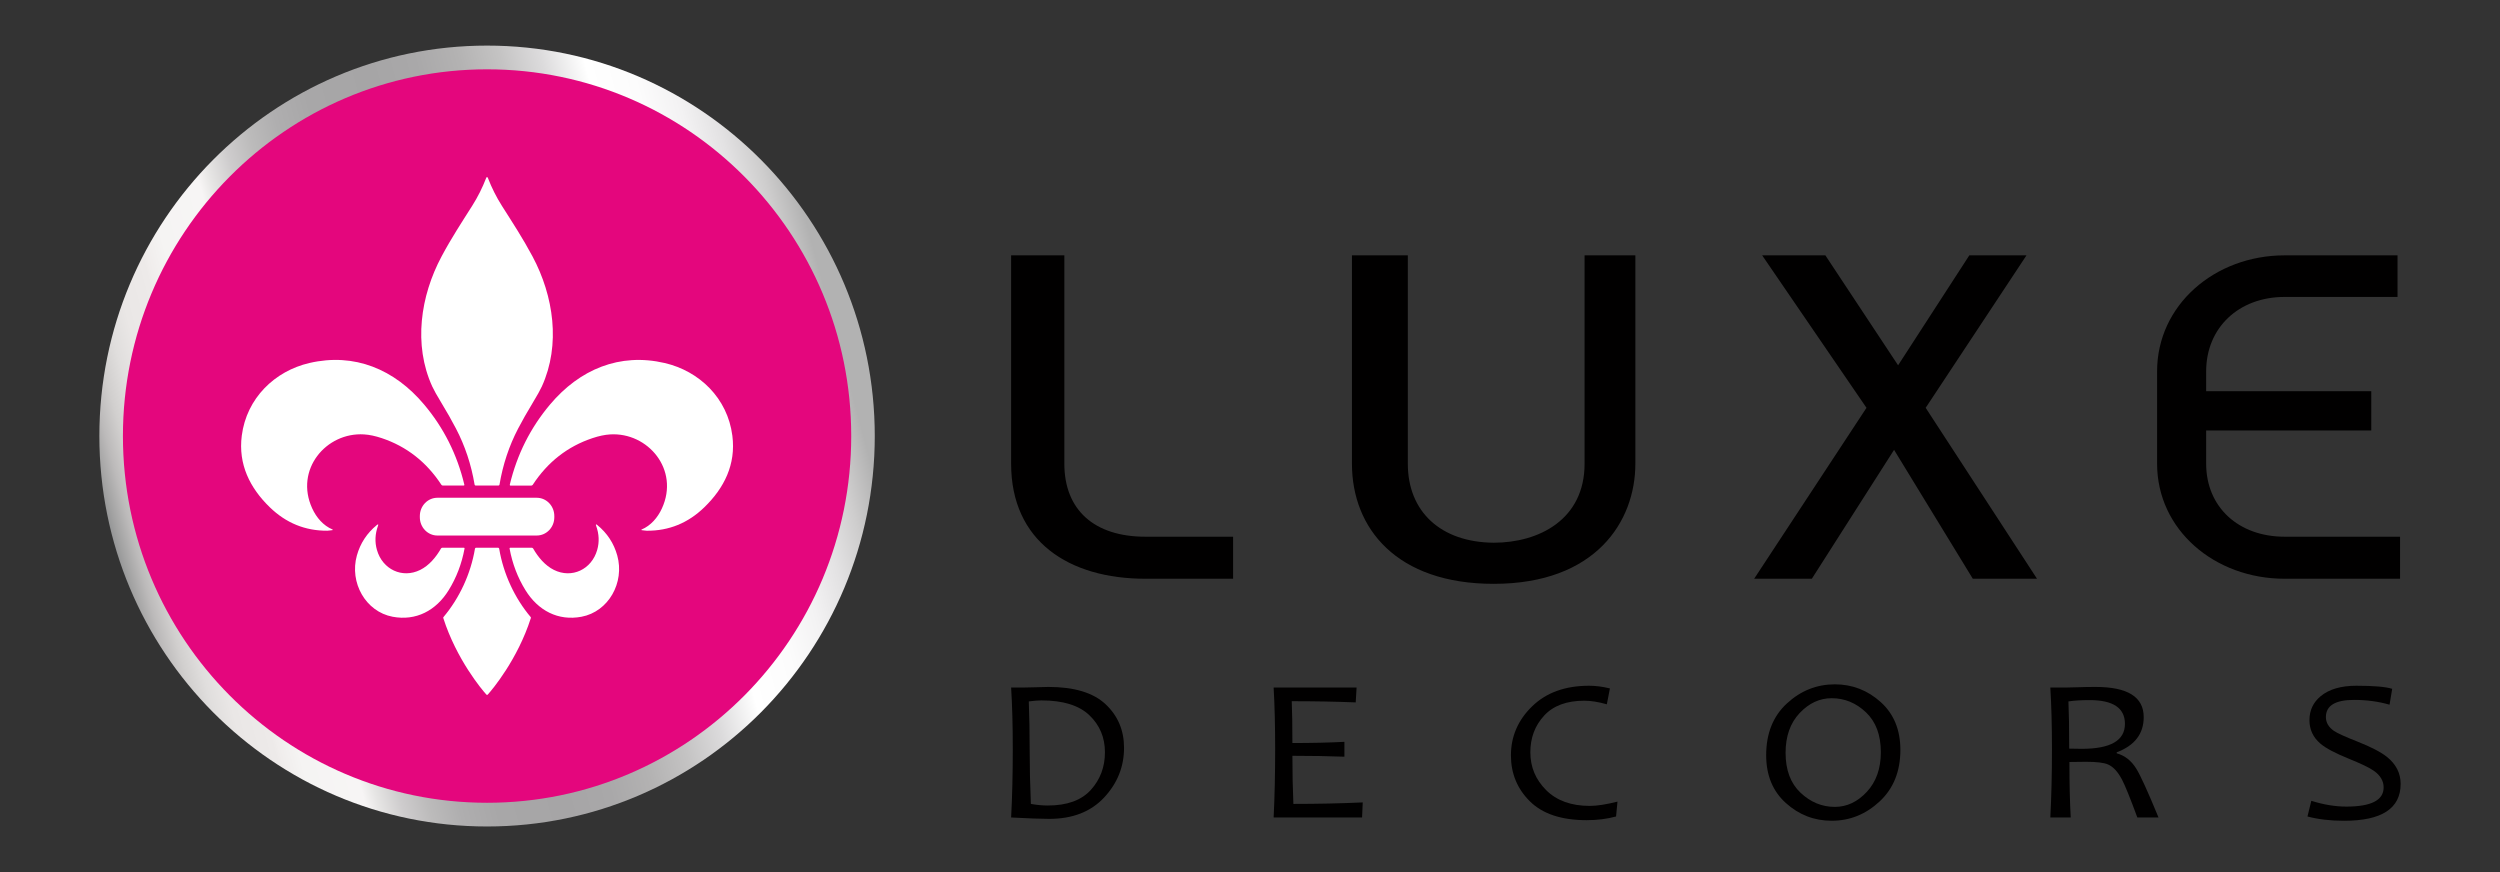 <svg width="172" height="60" viewBox="0 0 172 60" fill="none" xmlns="http://www.w3.org/2000/svg">
<rect x="0" y="0" width="172" height="60" fill="#333333" stroke="none"/>
<path d="M77.334 51.45C77.334 52.75 76.877 53.889 75.964 54.869C75.05 55.849 73.791 56.339 72.185 56.339C71.662 56.339 70.789 56.307 69.565 56.243C69.641 54.823 69.679 53.258 69.679 51.546C69.679 49.934 69.641 48.52 69.565 47.303H70.396C70.597 47.303 70.904 47.296 71.317 47.282C71.729 47.268 72.001 47.261 72.132 47.261C73.909 47.261 75.22 47.658 76.066 48.453C76.911 49.247 77.334 50.245 77.334 51.45ZM76.02 51.758C76.02 50.742 75.665 49.893 74.952 49.211C74.24 48.529 73.139 48.188 71.649 48.188C71.438 48.188 71.148 48.211 70.781 48.257C70.821 49.324 70.841 50.42 70.841 51.546C70.841 52.782 70.869 54.037 70.924 55.309C71.327 55.382 71.714 55.419 72.087 55.419C73.415 55.419 74.403 55.061 75.05 54.344C75.697 53.628 76.02 52.766 76.02 51.758Z" fill="#010000"/>
<path d="M93.756 55.206L93.711 56.243H87.626C87.696 54.823 87.731 53.258 87.731 51.546C87.731 49.934 87.696 48.52 87.626 47.303H93.334L93.273 48.325C91.889 48.27 90.422 48.243 88.872 48.243C88.902 48.953 88.917 49.912 88.917 51.12C90.256 51.12 91.449 51.093 92.496 51.038V52.061C91.379 52.02 90.186 51.999 88.917 51.999C88.917 53.176 88.94 54.279 88.985 55.309C90.656 55.309 92.246 55.274 93.756 55.206Z" fill="#010000"/>
<path d="M111.283 55.151L111.185 56.174C110.566 56.343 109.892 56.428 109.162 56.428C107.43 56.428 106.129 55.996 105.258 55.133C104.388 54.271 103.952 53.216 103.952 51.972C103.952 50.667 104.438 49.542 105.409 48.597C106.38 47.652 107.686 47.179 109.327 47.179C109.78 47.179 110.258 47.24 110.762 47.364L110.55 48.456C109.972 48.291 109.456 48.209 109.003 48.209C107.784 48.209 106.861 48.552 106.232 49.239C105.602 49.925 105.288 50.766 105.288 51.759C105.288 52.771 105.651 53.638 106.375 54.361C107.1 55.084 108.101 55.446 109.38 55.446C109.869 55.446 110.503 55.348 111.283 55.151Z" fill="#010000"/>
<path d="M130.746 51.593C130.746 53.071 130.27 54.254 129.319 55.139C128.368 56.025 127.268 56.468 126.02 56.468C124.822 56.468 123.771 56.062 122.868 55.249C121.964 54.437 121.513 53.34 121.513 51.957C121.513 50.46 121.988 49.273 122.939 48.397C123.89 47.52 124.99 47.082 126.239 47.082C127.436 47.082 128.487 47.488 129.391 48.301C130.294 49.113 130.746 50.211 130.746 51.593ZM129.402 51.751C129.402 50.57 129.061 49.656 128.378 49.008C127.696 48.361 126.91 48.037 126.019 48.037C125.194 48.037 124.459 48.377 123.815 49.059C123.171 49.742 122.848 50.653 122.848 51.792C122.848 52.978 123.192 53.895 123.879 54.542C124.566 55.19 125.352 55.514 126.238 55.514C127.063 55.514 127.797 55.168 128.439 54.477C129.081 53.786 129.402 52.877 129.402 51.751Z" fill="#010000"/>
<path d="M148.506 56.243H147.049C146.566 54.929 146.214 54.059 145.992 53.633C145.71 53.098 145.391 52.752 145.033 52.596C144.752 52.472 144.246 52.411 143.516 52.411C143.088 52.411 142.708 52.416 142.376 52.425C142.376 53.903 142.406 55.176 142.466 56.243H141.062C141.137 54.823 141.175 53.258 141.175 51.546C141.175 49.934 141.137 48.52 141.062 47.303H142.126C142.353 47.303 142.639 47.296 142.987 47.282C143.334 47.268 143.732 47.261 144.18 47.261C146.384 47.261 147.487 47.953 147.487 49.335C147.487 50.484 146.868 51.292 145.63 51.759V51.828C146.183 51.979 146.631 52.329 146.973 52.879C147.26 53.336 147.771 54.457 148.506 56.243ZM146.196 49.801C146.196 48.712 145.385 48.167 143.765 48.167C143.186 48.167 142.7 48.197 142.308 48.257C142.343 49.053 142.361 50.136 142.361 51.505C142.663 51.514 142.953 51.519 143.23 51.519C145.207 51.519 146.196 50.946 146.196 49.801Z" fill="#010000"/>
<path d="M165.164 53.929C165.164 55.622 163.868 56.469 161.276 56.469C160.329 56.469 159.489 56.371 158.754 56.174L159.018 55.096C159.864 55.361 160.667 55.494 161.427 55.494C163.138 55.494 163.994 55.055 163.994 54.176C163.994 53.732 163.772 53.352 163.329 53.036C163.032 52.825 162.448 52.544 161.578 52.191C160.662 51.82 160.02 51.479 159.652 51.168C159.144 50.738 158.89 50.198 158.89 49.548C158.89 48.87 159.149 48.319 159.668 47.893C160.246 47.417 161.064 47.179 162.121 47.179C163.319 47.179 164.139 47.25 164.583 47.391L164.401 48.483C163.636 48.263 162.823 48.153 161.963 48.153C160.669 48.153 160.022 48.547 160.022 49.334C160.022 49.715 160.208 50.032 160.581 50.289C160.823 50.449 161.356 50.692 162.182 51.017C163.123 51.388 163.803 51.74 164.221 52.074C164.849 52.578 165.164 53.196 165.164 53.929Z" fill="#010000"/>
<path d="M73.227 17.568V31.904C73.227 35.082 75.284 36.926 78.805 36.926H84.837V39.818H78.805C73.54 39.818 69.565 37.243 69.565 31.903V17.568H73.227Z" fill="#010000"/>
<path d="M112.513 31.904C112.513 35.877 109.788 40.168 102.764 40.168C96.089 40.168 93.014 36.354 93.014 31.904V17.568H96.858V31.904C96.858 35.209 99.129 37.308 102.764 37.339C105.874 37.339 109.019 35.75 109.019 31.904V17.568H112.513V31.904H112.513Z" fill="#010000"/>
<path d="M125.585 17.568L130.589 25.133L135.489 17.568H139.422L132.486 28.058L140.147 39.819H135.73L130.312 30.95L124.653 39.819H120.685L128.414 28.058L121.237 17.569H125.585V17.568Z" fill="#010000"/>
<path d="M164.95 17.568V20.429H157.185C154.012 20.429 151.784 22.559 151.784 25.547V26.913H163.143V29.615H151.784V31.904C151.784 34.891 154.012 36.926 157.185 36.926H165.124V39.818H157.185C152.358 39.818 148.408 36.448 148.408 31.903V25.547C148.408 21.001 152.358 17.568 157.185 17.568H164.95Z" fill="#010000"/>
<path d="M60.184 29.999C60.184 44.833 48.242 56.862 33.51 56.862C18.779 56.862 6.836 44.833 6.836 29.999C6.836 15.172 18.779 3.137 33.51 3.137C48.242 3.137 60.184 15.172 60.184 29.999Z" fill="url(#paint0_linear_1059_329)"/>
<path d="M58.565 29.999C58.565 43.932 47.348 55.231 33.511 55.231C19.675 55.231 8.457 43.932 8.457 29.999C8.457 16.072 19.675 4.769 33.511 4.769C47.348 4.769 58.565 16.072 58.565 29.999Z" fill="#E4067D"/>
<path d="M30.359 27.701C30.745 28.337 31.083 28.932 31.371 29.485C31.994 30.677 32.422 31.964 32.652 33.343C32.658 33.378 32.691 33.407 32.725 33.407H33.509H34.294C34.328 33.407 34.361 33.378 34.366 33.343C34.597 31.964 35.025 30.677 35.647 29.485C35.936 28.932 36.274 28.337 36.66 27.701C36.96 27.206 37.167 26.834 37.281 26.585C38.587 23.717 38.089 20.36 36.642 17.651C35.964 16.381 35.256 15.304 34.523 14.148C34.15 13.559 33.831 12.924 33.568 12.244C33.56 12.226 33.554 12.212 33.547 12.202C33.532 12.181 33.485 12.181 33.471 12.202C33.464 12.212 33.457 12.226 33.45 12.244C33.186 12.924 32.867 13.559 32.494 14.148C31.762 15.304 31.053 16.381 30.376 17.651C28.929 20.36 28.43 23.717 29.736 26.585C29.851 26.834 30.058 27.206 30.359 27.701Z" fill="white"/>
<path d="M22.882 36.431C22.242 36.162 21.772 35.612 21.481 34.98C20.253 32.315 22.44 29.722 25.051 29.887C25.416 29.909 25.82 29.996 26.263 30.143C27.973 30.715 29.341 31.786 30.367 33.353C30.386 33.383 30.43 33.406 30.464 33.406H31.899C31.934 33.406 31.955 33.379 31.946 33.344C31.452 31.272 30.529 29.434 29.177 27.829C27.14 25.409 24.389 24.254 21.287 24.974C18.908 25.527 16.966 27.388 16.634 29.974C16.38 31.953 17.198 33.576 18.56 34.898C19.681 35.985 21.001 36.523 22.52 36.513C22.628 36.512 22.756 36.48 22.875 36.474C22.882 36.473 22.888 36.468 22.888 36.462L22.89 36.444C22.891 36.439 22.888 36.434 22.882 36.431Z" fill="white"/>
<path d="M30.14 34.246H30.093C29.426 34.246 28.885 34.809 28.885 35.504V35.586C28.885 36.281 29.426 36.844 30.093 36.844H30.14H33.511H36.881H36.928C37.596 36.844 38.137 36.281 38.137 35.586V35.504C38.137 34.809 37.596 34.246 36.928 34.246H36.881H33.511H30.14Z" fill="white"/>
<path d="M31.96 37.746C31.967 37.711 31.944 37.683 31.91 37.683H30.432C30.398 37.683 30.356 37.708 30.339 37.739C29.996 38.339 29.52 38.907 28.91 39.21C27.677 39.822 26.315 39.176 25.933 37.835C25.779 37.293 25.803 36.742 26.004 36.18C26.046 36.066 26.02 36.046 25.927 36.122C25.245 36.679 24.787 37.378 24.553 38.217C24.031 40.084 25.153 42.081 27.013 42.432C28.619 42.736 30.001 42.01 30.869 40.604C31.403 39.74 31.767 38.787 31.96 37.746Z" fill="white"/>
<path d="M50.386 29.975C50.055 27.389 48.112 25.529 45.733 24.976C42.632 24.255 39.881 25.41 37.843 27.83C36.491 29.435 35.569 31.274 35.074 33.345C35.066 33.379 35.087 33.408 35.121 33.408H36.556C36.591 33.408 36.634 33.383 36.653 33.355C37.679 31.787 39.047 30.717 40.758 30.145C41.2 29.996 41.604 29.911 41.969 29.888C44.58 29.724 46.767 32.317 45.539 34.981C45.249 35.612 44.778 36.163 44.138 36.433C44.133 36.435 44.13 36.441 44.13 36.446L44.132 36.464C44.133 36.471 44.138 36.475 44.146 36.476C44.264 36.482 44.392 36.514 44.5 36.514C46.02 36.525 47.34 35.987 48.46 34.899C49.822 33.577 50.641 31.954 50.386 29.975Z" fill="white"/>
<path d="M41.093 36.122C41.001 36.046 40.974 36.066 41.016 36.18C41.218 36.742 41.242 37.293 41.087 37.835C40.705 39.177 39.344 39.823 38.11 39.21C37.501 38.906 37.024 38.339 36.682 37.739C36.664 37.708 36.623 37.683 36.588 37.683H35.11C35.076 37.683 35.053 37.711 35.06 37.746C35.253 38.787 35.617 39.74 36.151 40.604C37.02 42.01 38.401 42.736 40.007 42.432C41.866 42.081 42.988 40.084 42.467 38.217C42.233 37.378 41.775 36.679 41.093 36.122Z" fill="white"/>
<path d="M34.343 37.746C34.337 37.711 34.304 37.683 34.27 37.683H33.51H32.75C32.716 37.683 32.683 37.711 32.678 37.746C32.387 39.486 31.606 41.155 30.509 42.456C30.494 42.474 30.491 42.498 30.498 42.521C31.406 45.364 33.16 47.459 33.465 47.788C33.49 47.815 33.531 47.815 33.556 47.788C33.861 47.459 35.615 45.364 36.523 42.521C36.531 42.498 36.527 42.474 36.512 42.456C35.414 41.156 34.633 39.486 34.343 37.746Z" fill="white"/>
<defs>
<linearGradient id="paint0_linear_1059_329" x1="7.732" y1="36.93" x2="59.31" y2="23.154" gradientUnits="userSpaceOnUse">
<stop stop-color="#959697"/>
<stop offset="0.007" stop-color="#A1A1A1"/>
<stop offset="0.025" stop-color="#BCBABA"/>
<stop offset="0.045" stop-color="#D1CFCE"/>
<stop offset="0.067" stop-color="#E0DEDD"/>
<stop offset="0.092" stop-color="#EAE7E6"/>
<stop offset="0.131" stop-color="#EDEAE9"/>
<stop offset="0.137" stop-color="#F0EDEC"/>
<stop offset="0.161" stop-color="#F5F4F3"/>
<stop offset="0.226" stop-color="#F7F5F5"/>
<stop offset="0.242" stop-color="#E6E5E4"/>
<stop offset="0.271" stop-color="#CECCCD"/>
<stop offset="0.304" stop-color="#BCBBBB"/>
<stop offset="0.342" stop-color="#AFAEAF"/>
<stop offset="0.389" stop-color="#A8A7A8"/>
<stop offset="0.475" stop-color="#A6A5A6"/>
<stop offset="0.535" stop-color="#A9A8A9"/>
<stop offset="0.589" stop-color="#B3B2B2"/>
<stop offset="0.642" stop-color="#C4C3C3"/>
<stop offset="0.693" stop-color="#DCDBDC"/>
<stop offset="0.742" stop-color="#FCFCFC"/>
<stop offset="0.746" stop-color="white"/>
<stop offset="0.803" stop-color="#FCFCFC"/>
<stop offset="0.85" stop-color="#F3F2F3"/>
<stop offset="0.892" stop-color="#E3E2E3"/>
<stop offset="0.931" stop-color="#CECDCD"/>
<stop offset="0.969" stop-color="#B2B2B2"/>
</linearGradient>
</defs>
</svg>
